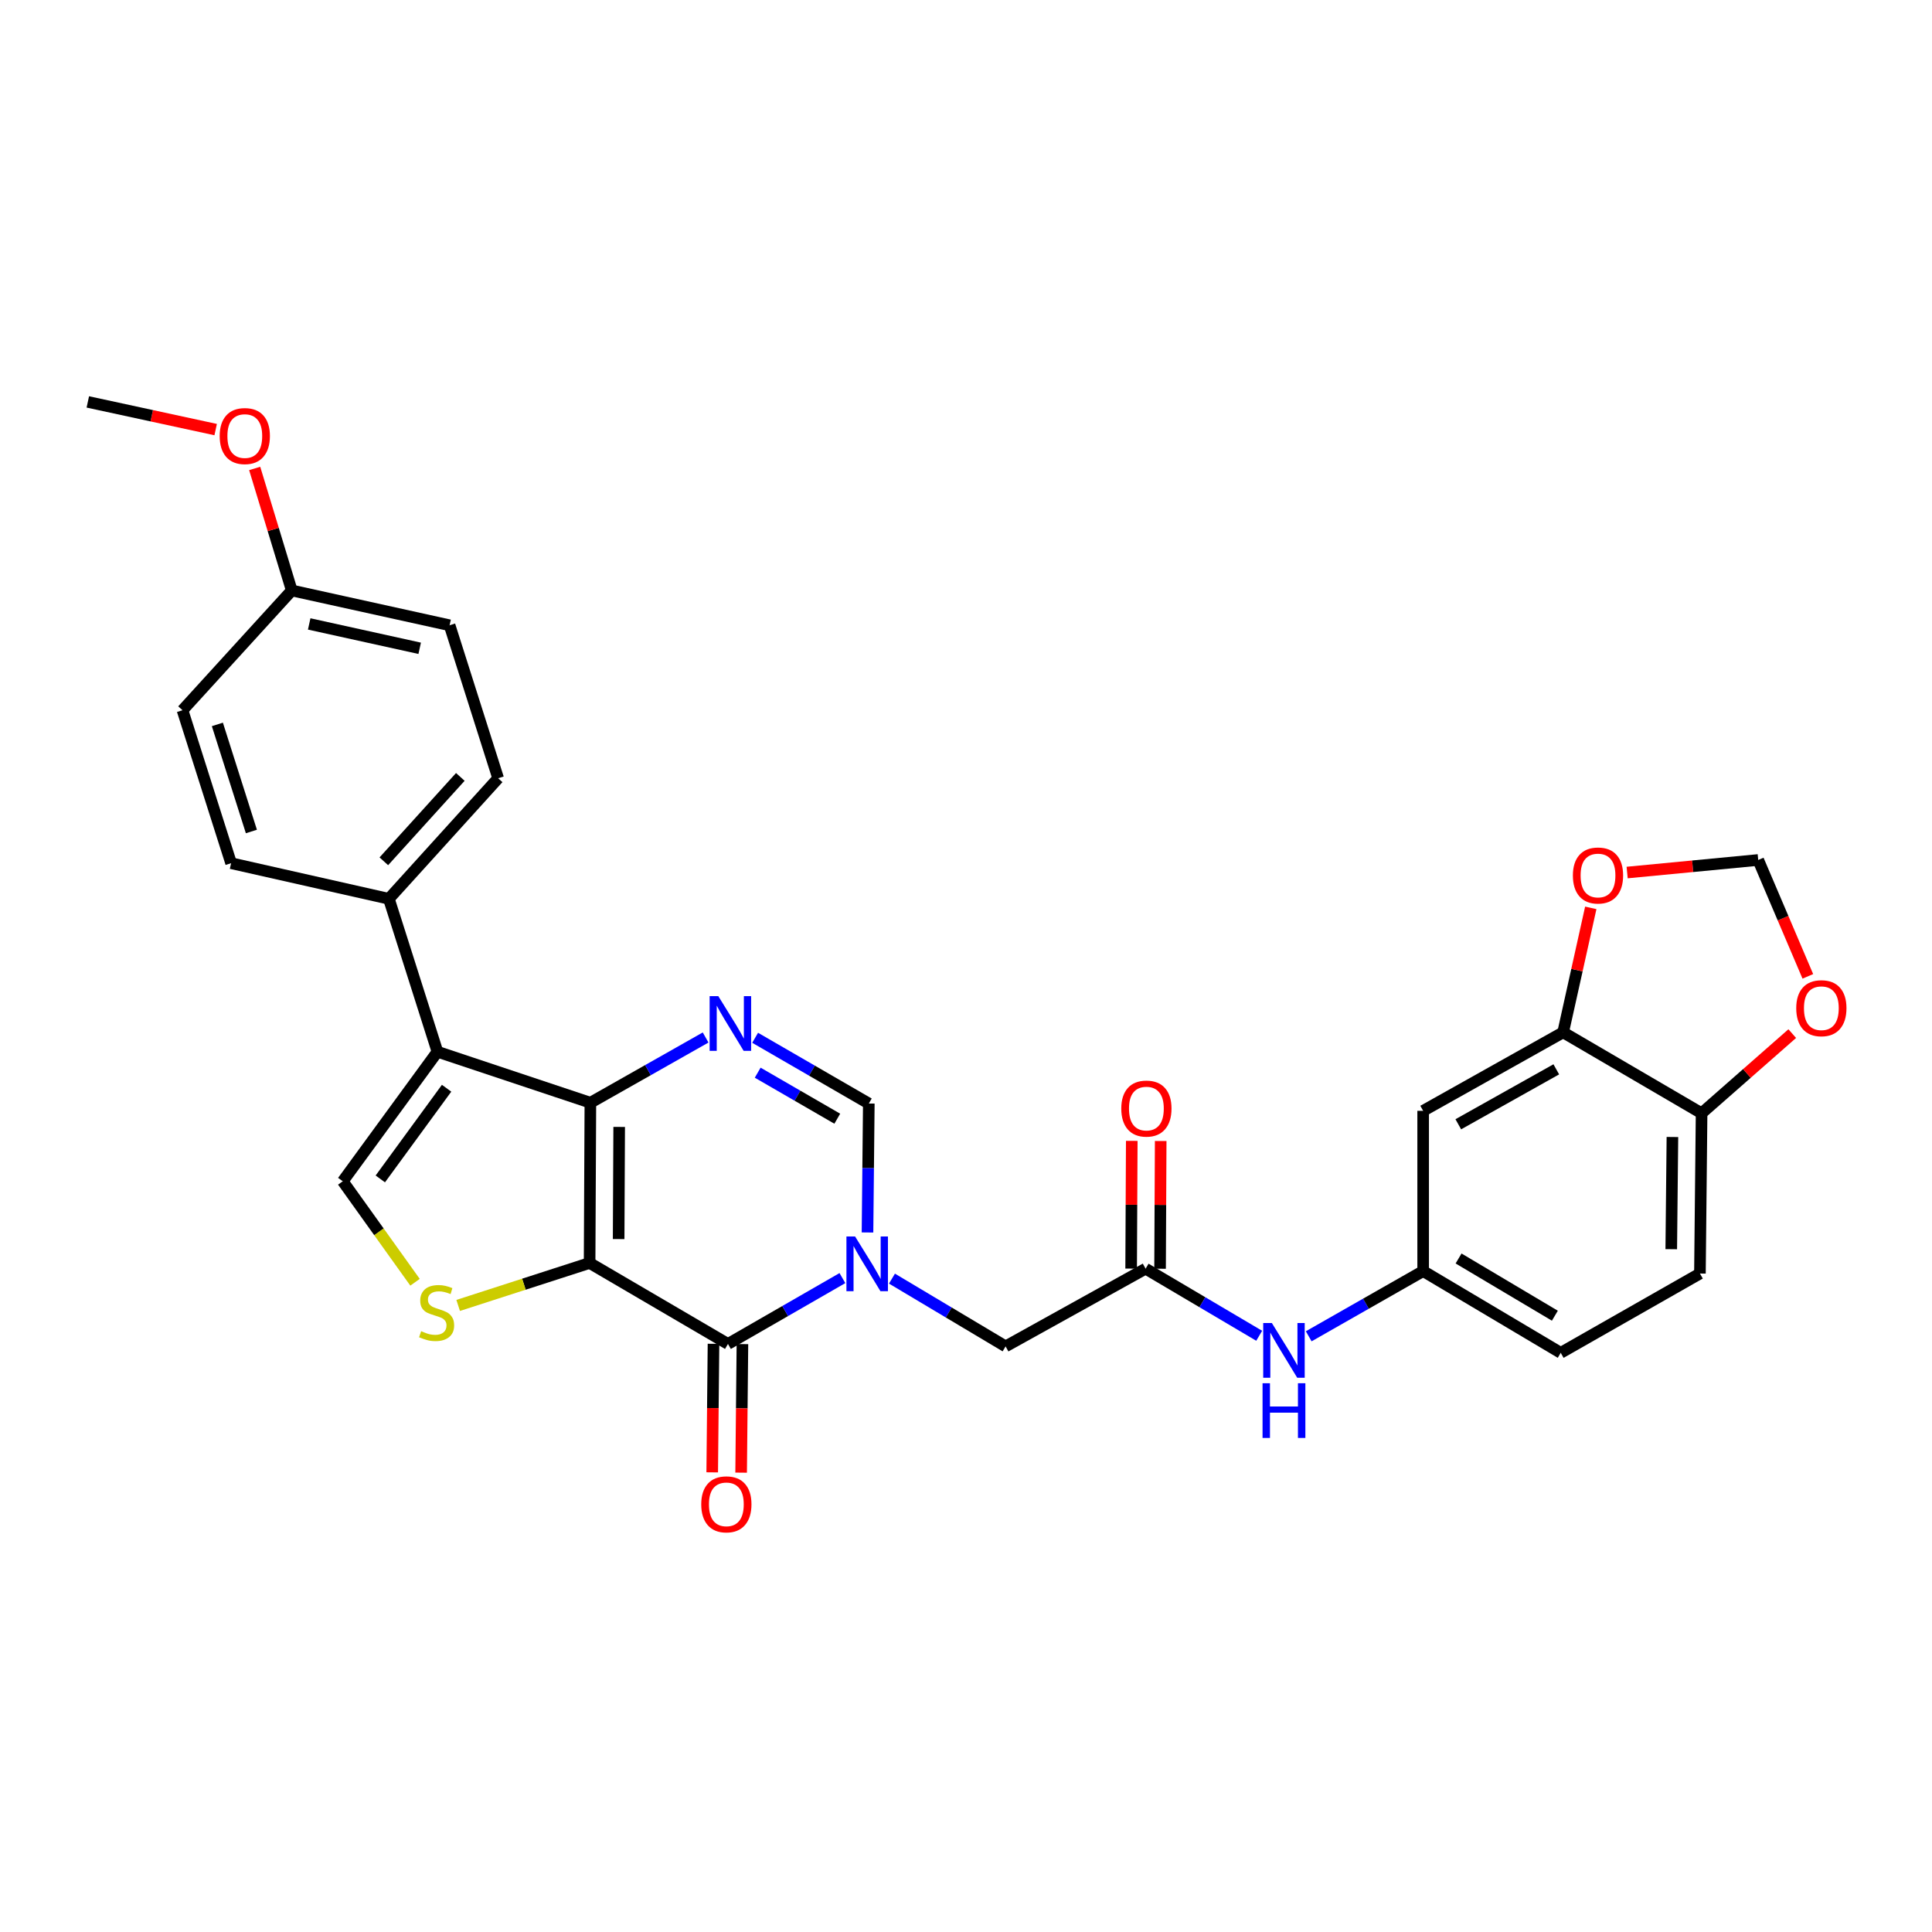 <?xml version='1.0' encoding='iso-8859-1'?>
<svg version='1.1' baseProfile='full'
              xmlns='http://www.w3.org/2000/svg'
                      xmlns:rdkit='http://www.rdkit.org/xml'
                      xmlns:xlink='http://www.w3.org/1999/xlink'
                  xml:space='preserve'
width='1000px' height='1000px' viewBox='0 0 1000 1000'>
<!-- END OF HEADER -->
<rect style='opacity:1.0;fill:#FFFFFF;stroke:none' width='1000' height='1000' x='0' y='0'> </rect>
<path class='bond-0' d='M 305.177,653.712 L 305.576,570.778' style='fill:none;fill-rule:evenodd;stroke:#000000;stroke-width:6px;stroke-linecap:butt;stroke-linejoin:miter;stroke-opacity:1' />
<path class='bond-0' d='M 320.208,641.344 L 320.487,583.29' style='fill:none;fill-rule:evenodd;stroke:#000000;stroke-width:6px;stroke-linecap:butt;stroke-linejoin:miter;stroke-opacity:1' />
<path class='bond-1' d='M 305.177,653.712 L 376.79,695.632' style='fill:none;fill-rule:evenodd;stroke:#000000;stroke-width:6px;stroke-linecap:butt;stroke-linejoin:miter;stroke-opacity:1' />
<path class='bond-5' d='M 305.177,653.712 L 271.161,664.701' style='fill:none;fill-rule:evenodd;stroke:#000000;stroke-width:6px;stroke-linecap:butt;stroke-linejoin:miter;stroke-opacity:1' />
<path class='bond-5' d='M 271.161,664.701 L 237.146,675.69' style='fill:none;fill-rule:evenodd;stroke:#CCCC00;stroke-width:6px;stroke-linecap:butt;stroke-linejoin:miter;stroke-opacity:1' />
<path class='bond-3' d='M 305.576,570.778 L 226.418,544.378' style='fill:none;fill-rule:evenodd;stroke:#000000;stroke-width:6px;stroke-linecap:butt;stroke-linejoin:miter;stroke-opacity:1' />
<path class='bond-4' d='M 305.576,570.778 L 335.4,553.892' style='fill:none;fill-rule:evenodd;stroke:#000000;stroke-width:6px;stroke-linecap:butt;stroke-linejoin:miter;stroke-opacity:1' />
<path class='bond-4' d='M 335.4,553.892 L 365.224,537.007' style='fill:none;fill-rule:evenodd;stroke:#0000FF;stroke-width:6px;stroke-linecap:butt;stroke-linejoin:miter;stroke-opacity:1' />
<path class='bond-2' d='M 376.79,695.632 L 406.412,678.585' style='fill:none;fill-rule:evenodd;stroke:#000000;stroke-width:6px;stroke-linecap:butt;stroke-linejoin:miter;stroke-opacity:1' />
<path class='bond-2' d='M 406.412,678.585 L 436.034,661.538' style='fill:none;fill-rule:evenodd;stroke:#0000FF;stroke-width:6px;stroke-linecap:butt;stroke-linejoin:miter;stroke-opacity:1' />
<path class='bond-16' d='M 369.305,695.557 L 368.971,728.823' style='fill:none;fill-rule:evenodd;stroke:#000000;stroke-width:6px;stroke-linecap:butt;stroke-linejoin:miter;stroke-opacity:1' />
<path class='bond-16' d='M 368.971,728.823 L 368.638,762.089' style='fill:none;fill-rule:evenodd;stroke:#FF0000;stroke-width:6px;stroke-linecap:butt;stroke-linejoin:miter;stroke-opacity:1' />
<path class='bond-16' d='M 384.276,695.707 L 383.942,728.973' style='fill:none;fill-rule:evenodd;stroke:#000000;stroke-width:6px;stroke-linecap:butt;stroke-linejoin:miter;stroke-opacity:1' />
<path class='bond-16' d='M 383.942,728.973 L 383.608,762.239' style='fill:none;fill-rule:evenodd;stroke:#FF0000;stroke-width:6px;stroke-linecap:butt;stroke-linejoin:miter;stroke-opacity:1' />
<path class='bond-7' d='M 449.017,637.926 L 449.355,604.556' style='fill:none;fill-rule:evenodd;stroke:#0000FF;stroke-width:6px;stroke-linecap:butt;stroke-linejoin:miter;stroke-opacity:1' />
<path class='bond-7' d='M 449.355,604.556 L 449.693,571.185' style='fill:none;fill-rule:evenodd;stroke:#000000;stroke-width:6px;stroke-linecap:butt;stroke-linejoin:miter;stroke-opacity:1' />
<path class='bond-9' d='M 461.678,661.81 L 491.085,679.349' style='fill:none;fill-rule:evenodd;stroke:#0000FF;stroke-width:6px;stroke-linecap:butt;stroke-linejoin:miter;stroke-opacity:1' />
<path class='bond-9' d='M 491.085,679.349 L 520.492,696.888' style='fill:none;fill-rule:evenodd;stroke:#000000;stroke-width:6px;stroke-linecap:butt;stroke-linejoin:miter;stroke-opacity:1' />
<path class='bond-11' d='M 226.418,544.378 L 201.283,465.22' style='fill:none;fill-rule:evenodd;stroke:#000000;stroke-width:6px;stroke-linecap:butt;stroke-linejoin:miter;stroke-opacity:1' />
<path class='bond-30' d='M 226.418,544.378 L 177.412,611.425' style='fill:none;fill-rule:evenodd;stroke:#000000;stroke-width:6px;stroke-linecap:butt;stroke-linejoin:miter;stroke-opacity:1' />
<path class='bond-30' d='M 231.154,563.27 L 196.85,610.203' style='fill:none;fill-rule:evenodd;stroke:#000000;stroke-width:6px;stroke-linecap:butt;stroke-linejoin:miter;stroke-opacity:1' />
<path class='bond-31' d='M 390.855,537.156 L 420.274,554.171' style='fill:none;fill-rule:evenodd;stroke:#0000FF;stroke-width:6px;stroke-linecap:butt;stroke-linejoin:miter;stroke-opacity:1' />
<path class='bond-31' d='M 420.274,554.171 L 449.693,571.185' style='fill:none;fill-rule:evenodd;stroke:#000000;stroke-width:6px;stroke-linecap:butt;stroke-linejoin:miter;stroke-opacity:1' />
<path class='bond-31' d='M 392.185,555.22 L 412.779,567.131' style='fill:none;fill-rule:evenodd;stroke:#0000FF;stroke-width:6px;stroke-linecap:butt;stroke-linejoin:miter;stroke-opacity:1' />
<path class='bond-31' d='M 412.779,567.131 L 433.372,579.041' style='fill:none;fill-rule:evenodd;stroke:#000000;stroke-width:6px;stroke-linecap:butt;stroke-linejoin:miter;stroke-opacity:1' />
<path class='bond-6' d='M 214.819,663.694 L 196.115,637.559' style='fill:none;fill-rule:evenodd;stroke:#CCCC00;stroke-width:6px;stroke-linecap:butt;stroke-linejoin:miter;stroke-opacity:1' />
<path class='bond-6' d='M 196.115,637.559 L 177.412,611.425' style='fill:none;fill-rule:evenodd;stroke:#000000;stroke-width:6px;stroke-linecap:butt;stroke-linejoin:miter;stroke-opacity:1' />
<path class='bond-8' d='M 592.962,656.664 L 520.492,696.888' style='fill:none;fill-rule:evenodd;stroke:#000000;stroke-width:6px;stroke-linecap:butt;stroke-linejoin:miter;stroke-opacity:1' />
<path class='bond-13' d='M 592.962,656.664 L 622.359,674.029' style='fill:none;fill-rule:evenodd;stroke:#000000;stroke-width:6px;stroke-linecap:butt;stroke-linejoin:miter;stroke-opacity:1' />
<path class='bond-13' d='M 622.359,674.029 L 651.756,691.395' style='fill:none;fill-rule:evenodd;stroke:#0000FF;stroke-width:6px;stroke-linecap:butt;stroke-linejoin:miter;stroke-opacity:1' />
<path class='bond-20' d='M 600.448,656.701 L 600.61,623.643' style='fill:none;fill-rule:evenodd;stroke:#000000;stroke-width:6px;stroke-linecap:butt;stroke-linejoin:miter;stroke-opacity:1' />
<path class='bond-20' d='M 600.61,623.643 L 600.772,590.584' style='fill:none;fill-rule:evenodd;stroke:#FF0000;stroke-width:6px;stroke-linecap:butt;stroke-linejoin:miter;stroke-opacity:1' />
<path class='bond-20' d='M 585.476,656.627 L 585.639,623.569' style='fill:none;fill-rule:evenodd;stroke:#000000;stroke-width:6px;stroke-linecap:butt;stroke-linejoin:miter;stroke-opacity:1' />
<path class='bond-20' d='M 585.639,623.569 L 585.801,590.511' style='fill:none;fill-rule:evenodd;stroke:#FF0000;stroke-width:6px;stroke-linecap:butt;stroke-linejoin:miter;stroke-opacity:1' />
<path class='bond-10' d='M 809.075,534.331 L 736.622,574.962' style='fill:none;fill-rule:evenodd;stroke:#000000;stroke-width:6px;stroke-linecap:butt;stroke-linejoin:miter;stroke-opacity:1' />
<path class='bond-10' d='M 805.53,553.484 L 754.813,581.925' style='fill:none;fill-rule:evenodd;stroke:#000000;stroke-width:6px;stroke-linecap:butt;stroke-linejoin:miter;stroke-opacity:1' />
<path class='bond-15' d='M 809.075,534.331 L 816.23,502.12' style='fill:none;fill-rule:evenodd;stroke:#000000;stroke-width:6px;stroke-linecap:butt;stroke-linejoin:miter;stroke-opacity:1' />
<path class='bond-15' d='M 816.23,502.12 L 823.384,469.91' style='fill:none;fill-rule:evenodd;stroke:#FF0000;stroke-width:6px;stroke-linecap:butt;stroke-linejoin:miter;stroke-opacity:1' />
<path class='bond-33' d='M 809.075,534.331 L 880.739,576.217' style='fill:none;fill-rule:evenodd;stroke:#000000;stroke-width:6px;stroke-linecap:butt;stroke-linejoin:miter;stroke-opacity:1' />
<path class='bond-21' d='M 201.283,465.22 L 257.842,402.823' style='fill:none;fill-rule:evenodd;stroke:#000000;stroke-width:6px;stroke-linecap:butt;stroke-linejoin:miter;stroke-opacity:1' />
<path class='bond-21' d='M 198.674,445.806 L 238.265,402.128' style='fill:none;fill-rule:evenodd;stroke:#000000;stroke-width:6px;stroke-linecap:butt;stroke-linejoin:miter;stroke-opacity:1' />
<path class='bond-22' d='M 201.283,465.22 L 119.622,446.789' style='fill:none;fill-rule:evenodd;stroke:#000000;stroke-width:6px;stroke-linecap:butt;stroke-linejoin:miter;stroke-opacity:1' />
<path class='bond-12' d='M 736.622,574.962 L 736.622,657.912' style='fill:none;fill-rule:evenodd;stroke:#000000;stroke-width:6px;stroke-linecap:butt;stroke-linejoin:miter;stroke-opacity:1' />
<path class='bond-18' d='M 677.389,691.666 L 707.005,674.789' style='fill:none;fill-rule:evenodd;stroke:#0000FF;stroke-width:6px;stroke-linecap:butt;stroke-linejoin:miter;stroke-opacity:1' />
<path class='bond-18' d='M 707.005,674.789 L 736.622,657.912' style='fill:none;fill-rule:evenodd;stroke:#000000;stroke-width:6px;stroke-linecap:butt;stroke-linejoin:miter;stroke-opacity:1' />
<path class='bond-14' d='M 880.739,576.217 L 879.882,659.176' style='fill:none;fill-rule:evenodd;stroke:#000000;stroke-width:6px;stroke-linecap:butt;stroke-linejoin:miter;stroke-opacity:1' />
<path class='bond-14' d='M 865.64,588.507 L 865.04,646.578' style='fill:none;fill-rule:evenodd;stroke:#000000;stroke-width:6px;stroke-linecap:butt;stroke-linejoin:miter;stroke-opacity:1' />
<path class='bond-17' d='M 880.739,576.217 L 904.203,555.606' style='fill:none;fill-rule:evenodd;stroke:#000000;stroke-width:6px;stroke-linecap:butt;stroke-linejoin:miter;stroke-opacity:1' />
<path class='bond-17' d='M 904.203,555.606 L 927.666,534.995' style='fill:none;fill-rule:evenodd;stroke:#FF0000;stroke-width:6px;stroke-linecap:butt;stroke-linejoin:miter;stroke-opacity:1' />
<path class='bond-19' d='M 842.207,451.622 L 876.128,448.37' style='fill:none;fill-rule:evenodd;stroke:#FF0000;stroke-width:6px;stroke-linecap:butt;stroke-linejoin:miter;stroke-opacity:1' />
<path class='bond-19' d='M 876.128,448.37 L 910.05,445.117' style='fill:none;fill-rule:evenodd;stroke:#000000;stroke-width:6px;stroke-linecap:butt;stroke-linejoin:miter;stroke-opacity:1' />
<path class='bond-34' d='M 935.735,505.36 L 922.893,475.238' style='fill:none;fill-rule:evenodd;stroke:#FF0000;stroke-width:6px;stroke-linecap:butt;stroke-linejoin:miter;stroke-opacity:1' />
<path class='bond-34' d='M 922.893,475.238 L 910.05,445.117' style='fill:none;fill-rule:evenodd;stroke:#000000;stroke-width:6px;stroke-linecap:butt;stroke-linejoin:miter;stroke-opacity:1' />
<path class='bond-24' d='M 736.622,657.912 L 807.828,700.223' style='fill:none;fill-rule:evenodd;stroke:#000000;stroke-width:6px;stroke-linecap:butt;stroke-linejoin:miter;stroke-opacity:1' />
<path class='bond-24' d='M 754.951,651.388 L 804.795,681.006' style='fill:none;fill-rule:evenodd;stroke:#000000;stroke-width:6px;stroke-linecap:butt;stroke-linejoin:miter;stroke-opacity:1' />
<path class='bond-27' d='M 257.842,402.823 L 232.706,323.64' style='fill:none;fill-rule:evenodd;stroke:#000000;stroke-width:6px;stroke-linecap:butt;stroke-linejoin:miter;stroke-opacity:1' />
<path class='bond-26' d='M 119.622,446.789 L 94.469,367.615' style='fill:none;fill-rule:evenodd;stroke:#000000;stroke-width:6px;stroke-linecap:butt;stroke-linejoin:miter;stroke-opacity:1' />
<path class='bond-26' d='M 130.118,430.38 L 112.511,374.958' style='fill:none;fill-rule:evenodd;stroke:#000000;stroke-width:6px;stroke-linecap:butt;stroke-linejoin:miter;stroke-opacity:1' />
<path class='bond-23' d='M 879.882,659.176 L 807.828,700.223' style='fill:none;fill-rule:evenodd;stroke:#000000;stroke-width:6px;stroke-linecap:butt;stroke-linejoin:miter;stroke-opacity:1' />
<path class='bond-25' d='M 151.012,305.624 L 94.469,367.615' style='fill:none;fill-rule:evenodd;stroke:#000000;stroke-width:6px;stroke-linecap:butt;stroke-linejoin:miter;stroke-opacity:1' />
<path class='bond-28' d='M 151.012,305.624 L 141.419,274.047' style='fill:none;fill-rule:evenodd;stroke:#000000;stroke-width:6px;stroke-linecap:butt;stroke-linejoin:miter;stroke-opacity:1' />
<path class='bond-28' d='M 141.419,274.047 L 131.827,242.469' style='fill:none;fill-rule:evenodd;stroke:#FF0000;stroke-width:6px;stroke-linecap:butt;stroke-linejoin:miter;stroke-opacity:1' />
<path class='bond-32' d='M 151.012,305.624 L 232.706,323.64' style='fill:none;fill-rule:evenodd;stroke:#000000;stroke-width:6px;stroke-linecap:butt;stroke-linejoin:miter;stroke-opacity:1' />
<path class='bond-32' d='M 160.042,322.947 L 217.228,335.558' style='fill:none;fill-rule:evenodd;stroke:#000000;stroke-width:6px;stroke-linecap:butt;stroke-linejoin:miter;stroke-opacity:1' />
<path class='bond-29' d='M 111.63,222.354 L 78.542,215.19' style='fill:none;fill-rule:evenodd;stroke:#FF0000;stroke-width:6px;stroke-linecap:butt;stroke-linejoin:miter;stroke-opacity:1' />
<path class='bond-29' d='M 78.542,215.19 L 45.455,208.027' style='fill:none;fill-rule:evenodd;stroke:#000000;stroke-width:6px;stroke-linecap:butt;stroke-linejoin:miter;stroke-opacity:1' />
<path  class='atom-3' d='M 442.593 640.001
L 451.873 655.001
Q 452.793 656.481, 454.273 659.161
Q 455.753 661.841, 455.833 662.001
L 455.833 640.001
L 459.593 640.001
L 459.593 668.321
L 455.713 668.321
L 445.753 651.921
Q 444.593 650.001, 443.353 647.801
Q 442.153 645.601, 441.793 644.921
L 441.793 668.321
L 438.113 668.321
L 438.113 640.001
L 442.593 640.001
' fill='#0000FF'/>
<path  class='atom-5' d='M 371.786 515.588
L 381.066 530.588
Q 381.986 532.068, 383.466 534.748
Q 384.946 537.428, 385.026 537.588
L 385.026 515.588
L 388.786 515.588
L 388.786 543.908
L 384.906 543.908
L 374.946 527.508
Q 373.786 525.588, 372.546 523.388
Q 371.346 521.188, 370.986 520.508
L 370.986 543.908
L 367.306 543.908
L 367.306 515.588
L 371.786 515.588
' fill='#0000FF'/>
<path  class='atom-6' d='M 217.986 689.016
Q 218.306 689.136, 219.626 689.696
Q 220.946 690.256, 222.386 690.616
Q 223.866 690.936, 225.306 690.936
Q 227.986 690.936, 229.546 689.656
Q 231.106 688.336, 231.106 686.056
Q 231.106 684.496, 230.306 683.536
Q 229.546 682.576, 228.346 682.056
Q 227.146 681.536, 225.146 680.936
Q 222.626 680.176, 221.106 679.456
Q 219.626 678.736, 218.546 677.216
Q 217.506 675.696, 217.506 673.136
Q 217.506 669.576, 219.906 667.376
Q 222.346 665.176, 227.146 665.176
Q 230.426 665.176, 234.146 666.736
L 233.226 669.816
Q 229.826 668.416, 227.266 668.416
Q 224.506 668.416, 222.986 669.576
Q 221.466 670.696, 221.506 672.656
Q 221.506 674.176, 222.266 675.096
Q 223.066 676.016, 224.186 676.536
Q 225.346 677.056, 227.266 677.656
Q 229.826 678.456, 231.346 679.256
Q 232.866 680.056, 233.946 681.696
Q 235.066 683.296, 235.066 686.056
Q 235.066 689.976, 232.426 692.096
Q 229.826 694.176, 225.466 694.176
Q 222.946 694.176, 221.026 693.616
Q 219.146 693.096, 216.906 692.176
L 217.986 689.016
' fill='#CCCC00'/>
<path  class='atom-14' d='M 658.316 684.807
L 667.596 699.807
Q 668.516 701.287, 669.996 703.967
Q 671.476 706.647, 671.556 706.807
L 671.556 684.807
L 675.316 684.807
L 675.316 713.127
L 671.436 713.127
L 661.476 696.727
Q 660.316 694.807, 659.076 692.607
Q 657.876 690.407, 657.516 689.727
L 657.516 713.127
L 653.836 713.127
L 653.836 684.807
L 658.316 684.807
' fill='#0000FF'/>
<path  class='atom-14' d='M 653.496 715.959
L 657.336 715.959
L 657.336 727.999
L 671.816 727.999
L 671.816 715.959
L 675.656 715.959
L 675.656 744.279
L 671.816 744.279
L 671.816 731.199
L 657.336 731.199
L 657.336 744.279
L 653.496 744.279
L 653.496 715.959
' fill='#0000FF'/>
<path  class='atom-16' d='M 814.124 453.149
Q 814.124 446.349, 817.484 442.549
Q 820.844 438.749, 827.124 438.749
Q 833.404 438.749, 836.764 442.549
Q 840.124 446.349, 840.124 453.149
Q 840.124 460.029, 836.724 463.949
Q 833.324 467.829, 827.124 467.829
Q 820.884 467.829, 817.484 463.949
Q 814.124 460.069, 814.124 453.149
M 827.124 464.629
Q 831.444 464.629, 833.764 461.749
Q 836.124 458.829, 836.124 453.149
Q 836.124 447.589, 833.764 444.789
Q 831.444 441.949, 827.124 441.949
Q 822.804 441.949, 820.444 444.749
Q 818.124 447.549, 818.124 453.149
Q 818.124 458.869, 820.444 461.749
Q 822.804 464.629, 827.124 464.629
' fill='#FF0000'/>
<path  class='atom-17' d='M 362.959 778.637
Q 362.959 771.837, 366.319 768.037
Q 369.679 764.237, 375.959 764.237
Q 382.239 764.237, 385.599 768.037
Q 388.959 771.837, 388.959 778.637
Q 388.959 785.517, 385.559 789.437
Q 382.159 793.317, 375.959 793.317
Q 369.719 793.317, 366.319 789.437
Q 362.959 785.557, 362.959 778.637
M 375.959 790.117
Q 380.279 790.117, 382.599 787.237
Q 384.959 784.317, 384.959 778.637
Q 384.959 773.077, 382.599 770.277
Q 380.279 767.437, 375.959 767.437
Q 371.639 767.437, 369.279 770.237
Q 366.959 773.037, 366.959 778.637
Q 366.959 784.357, 369.279 787.237
Q 371.639 790.117, 375.959 790.117
' fill='#FF0000'/>
<path  class='atom-18' d='M 929.729 521.843
Q 929.729 515.043, 933.089 511.243
Q 936.449 507.443, 942.729 507.443
Q 949.009 507.443, 952.369 511.243
Q 955.729 515.043, 955.729 521.843
Q 955.729 528.723, 952.329 532.643
Q 948.929 536.523, 942.729 536.523
Q 936.489 536.523, 933.089 532.643
Q 929.729 528.763, 929.729 521.843
M 942.729 533.323
Q 947.049 533.323, 949.369 530.443
Q 951.729 527.523, 951.729 521.843
Q 951.729 516.283, 949.369 513.483
Q 947.049 510.643, 942.729 510.643
Q 938.409 510.643, 936.049 513.443
Q 933.729 516.243, 933.729 521.843
Q 933.729 527.563, 936.049 530.443
Q 938.409 533.323, 942.729 533.323
' fill='#FF0000'/>
<path  class='atom-21' d='M 580.37 573.794
Q 580.37 566.994, 583.73 563.194
Q 587.09 559.394, 593.37 559.394
Q 599.65 559.394, 603.01 563.194
Q 606.37 566.994, 606.37 573.794
Q 606.37 580.674, 602.97 584.594
Q 599.57 588.474, 593.37 588.474
Q 587.13 588.474, 583.73 584.594
Q 580.37 580.714, 580.37 573.794
M 593.37 585.274
Q 597.69 585.274, 600.01 582.394
Q 602.37 579.474, 602.37 573.794
Q 602.37 568.234, 600.01 565.434
Q 597.69 562.594, 593.37 562.594
Q 589.05 562.594, 586.69 565.394
Q 584.37 568.194, 584.37 573.794
Q 584.37 579.514, 586.69 582.394
Q 589.05 585.274, 593.37 585.274
' fill='#FF0000'/>
<path  class='atom-29' d='M 113.708 225.698
Q 113.708 218.898, 117.068 215.098
Q 120.428 211.298, 126.708 211.298
Q 132.988 211.298, 136.348 215.098
Q 139.708 218.898, 139.708 225.698
Q 139.708 232.578, 136.308 236.498
Q 132.908 240.378, 126.708 240.378
Q 120.468 240.378, 117.068 236.498
Q 113.708 232.618, 113.708 225.698
M 126.708 237.178
Q 131.028 237.178, 133.348 234.298
Q 135.708 231.378, 135.708 225.698
Q 135.708 220.138, 133.348 217.338
Q 131.028 214.498, 126.708 214.498
Q 122.388 214.498, 120.028 217.298
Q 117.708 220.098, 117.708 225.698
Q 117.708 231.418, 120.028 234.298
Q 122.388 237.178, 126.708 237.178
' fill='#FF0000'/>
</svg>
